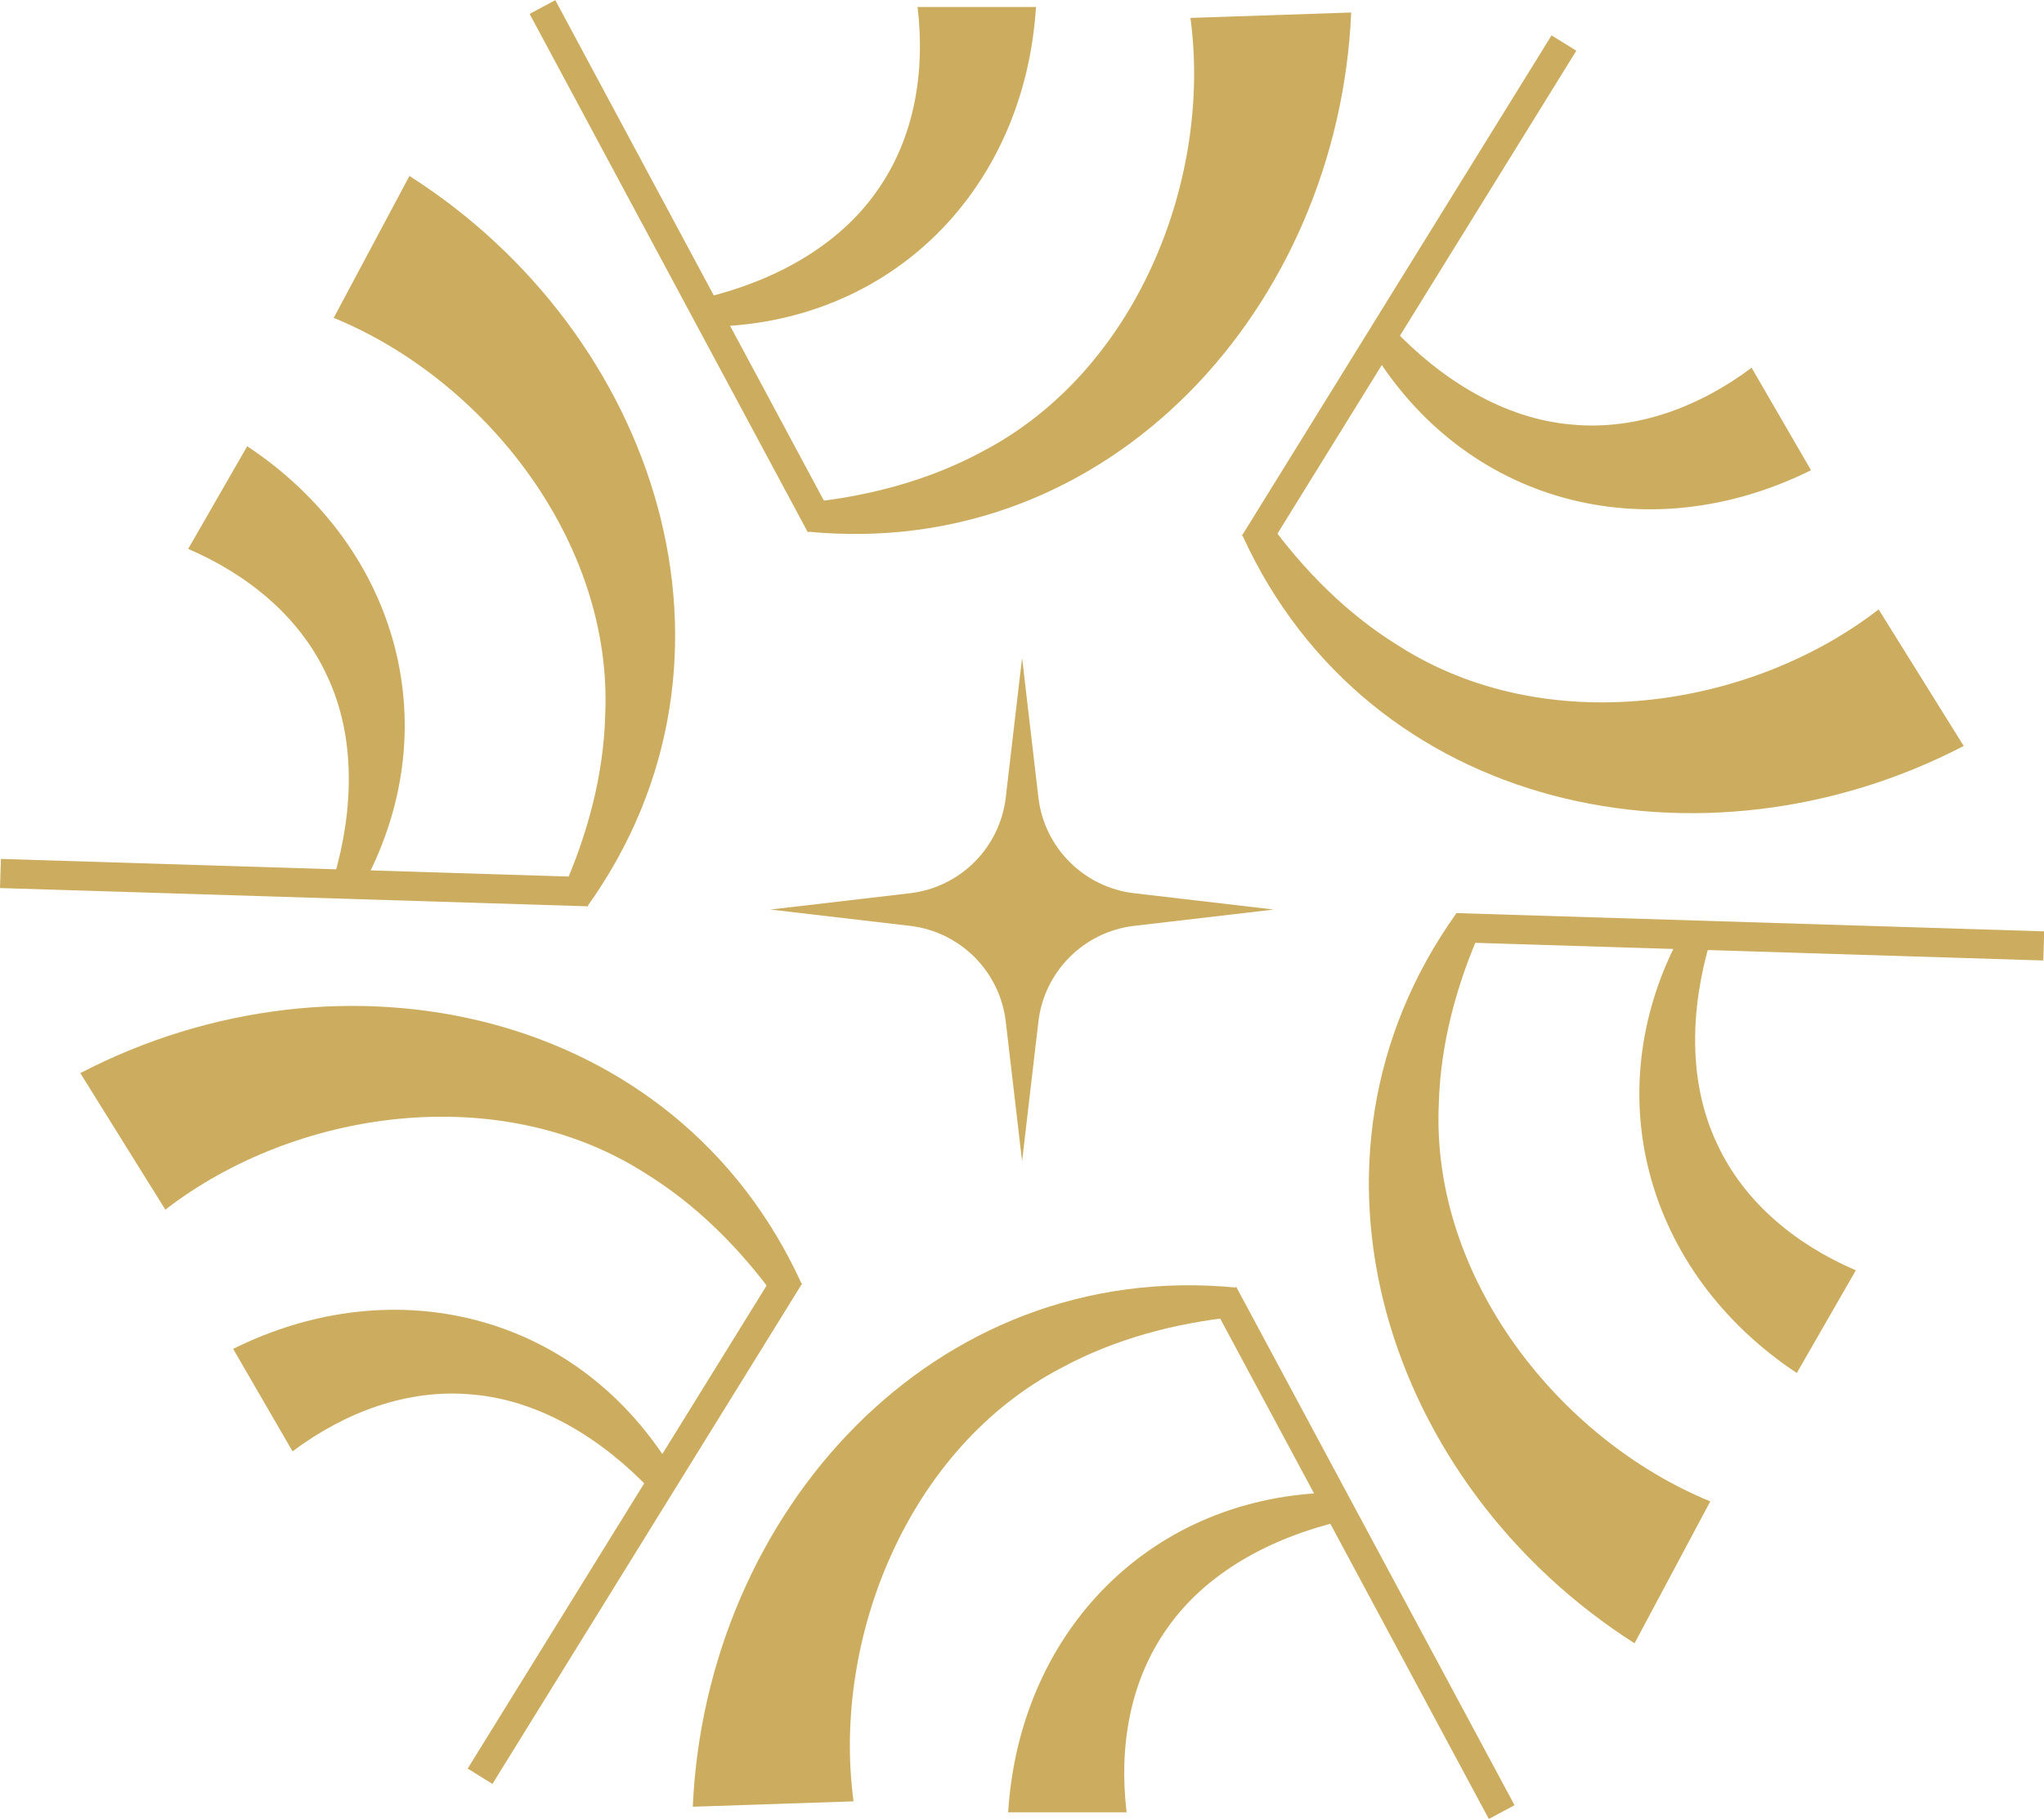 <svg xmlns="http://www.w3.org/2000/svg" id="Calque_2" data-name="Calque 2" viewBox="0 0 129.05 114.87" width="129.05" height="114.87"><defs><style>      .cls-1 {        fill: #ccad5f;      }    </style></defs><g id="Calque_1-2" data-name="Calque 1"><g><g><rect class="cls-1" x="42.11" y="-1.77" width="1.84" height="37.14" transform="translate(-2.83 22.35) rotate(-28.22)"></rect><path class="cls-1" d="M85.31.78c-.8,18.49-15.13,34.65-34.31,32.79,0,0,0-1.84,0-1.84,3.92-.4,7.71-1.43,11-3.21,9.73-5.05,14.54-17.15,13.16-27.39,0,0,10.15-.34,10.15-.34h0Z"></path><path class="cls-1" d="M65.41.43c-.72,11.5-9.1,20.05-20.68,20.2,0,0-.24-1.83-.24-1.83,4.27-1.02,8.41-3.19,10.89-6.76,2.38-3.36,3.04-7.55,2.55-11.6h7.48Z"></path></g><g><rect class="cls-1" x="17.67" y="37.16" width="1.84" height="37.14" transform="translate(-37.69 72.58) rotate(-88.22)"></rect><path class="cls-1" d="M25.85,11.11c15.61,9.94,22.44,30.43,11.24,46.11,0,0-1.6-.92-1.6-.92,1.62-3.6,2.62-7.39,2.72-11.14.5-10.95-7.58-21.17-17.14-25.09,0,0,4.78-8.96,4.78-8.96h0Z"></path><path class="cls-1" d="M15.6,28.17c9.6,6.37,12.82,17.91,7.16,28.02,0,0-1.7-.71-1.7-.71,1.25-4.21,1.45-8.88-.41-12.81-1.72-3.74-5.02-6.4-8.77-8.01l3.73-6.49h0Z"></path></g><g><rect class="cls-1" x="21.51" y="95.44" width="37.14" height="1.84" transform="translate(-62.95 79.74) rotate(-58.25)"></rect><path class="cls-1" d="M5.07,67.76c16.41-8.55,37.57-4.22,45.55,13.32,0,0-1.6.92-1.6.92-2.31-3.2-5.09-5.96-8.28-7.92-9.24-5.91-22.12-4.02-30.3,2.3,0,0-5.37-8.62-5.37-8.62h0Z"></path><path class="cls-1" d="M14.72,85.17c10.32-5.13,21.92-2.14,27.84,7.81,0,0-1.46,1.12-1.46,1.12-3.02-3.19-6.97-5.69-11.3-6.05-4.1-.38-8.05,1.14-11.33,3.59l-3.75-6.47h0Z"></path></g><g><rect class="cls-1" x="85.1" y="79.5" width="1.84" height="37.14" transform="translate(-36.15 52.34) rotate(-28.23)"></rect><path class="cls-1" d="M43.74,114.09c.81-18.49,15.13-34.65,34.31-32.79,0,0,0,1.84,0,1.84-3.92.4-7.71,1.43-11,3.21-9.73,5.05-14.54,17.15-13.16,27.39,0,0-10.15.34-10.15.34h0Z"></path><path class="cls-1" d="M63.65,114.44c.72-11.5,9.1-20.05,20.68-20.2,0,0,.24,1.83.24,1.83-4.27,1.02-8.41,3.19-10.89,6.76-2.38,3.36-3.04,7.55-2.55,11.6h-7.48Z"></path></g><g><rect class="cls-1" x="109.54" y="40.57" width="1.84" height="37.14" transform="translate(47.93 167.72) rotate(-88.22)"></rect><path class="cls-1" d="M103.2,103.76c-15.61-9.94-22.44-30.43-11.24-46.11,0,0,1.6.92,1.6.92-1.62,3.6-2.62,7.39-2.72,11.14-.5,10.95,7.58,21.17,17.14,25.09,0,0-4.78,8.96-4.78,8.96h0Z"></path><path class="cls-1" d="M113.45,86.7c-9.6-6.37-12.81-17.91-7.16-28.02,0,0,1.7.71,1.7.71-1.26,4.21-1.45,8.88.41,12.81,1.72,3.74,5.02,6.4,8.77,8.01l-3.73,6.49h0Z"></path></g><g><rect class="cls-1" x="70.4" y="17.58" width="37.14" height="1.84" transform="translate(26.42 84.43) rotate(-58.25)"></rect><path class="cls-1" d="M123.98,47.1c-16.41,8.55-37.57,4.22-45.55-13.32,0,0,1.6-.92,1.6-.92,2.31,3.2,5.09,5.96,8.28,7.92,9.24,5.91,22.12,4.02,30.3-2.3,0,0,5.37,8.62,5.37,8.62h0Z"></path><path class="cls-1" d="M114.34,29.69c-10.32,5.13-21.92,2.14-27.84-7.81,0,0,1.46-1.12,1.46-1.12,3.02,3.19,6.97,5.69,11.3,6.05,4.1.38,8.05-1.14,11.33-3.59l3.75,6.47h0Z"></path></g><path class="cls-1" d="M64.53,41.54l1.03,8.81c.37,3.18,2.88,5.68,6.05,6.05l8.81,1.03-8.81,1.03c-3.18.37-5.68,2.88-6.05,6.05l-1.03,8.81-1.03-8.81c-.37-3.18-2.88-5.68-6.05-6.05l-8.81-1.03,8.81-1.03c3.18-.37,5.68-2.88,6.05-6.05l1.03-8.81Z"></path></g></g></svg>